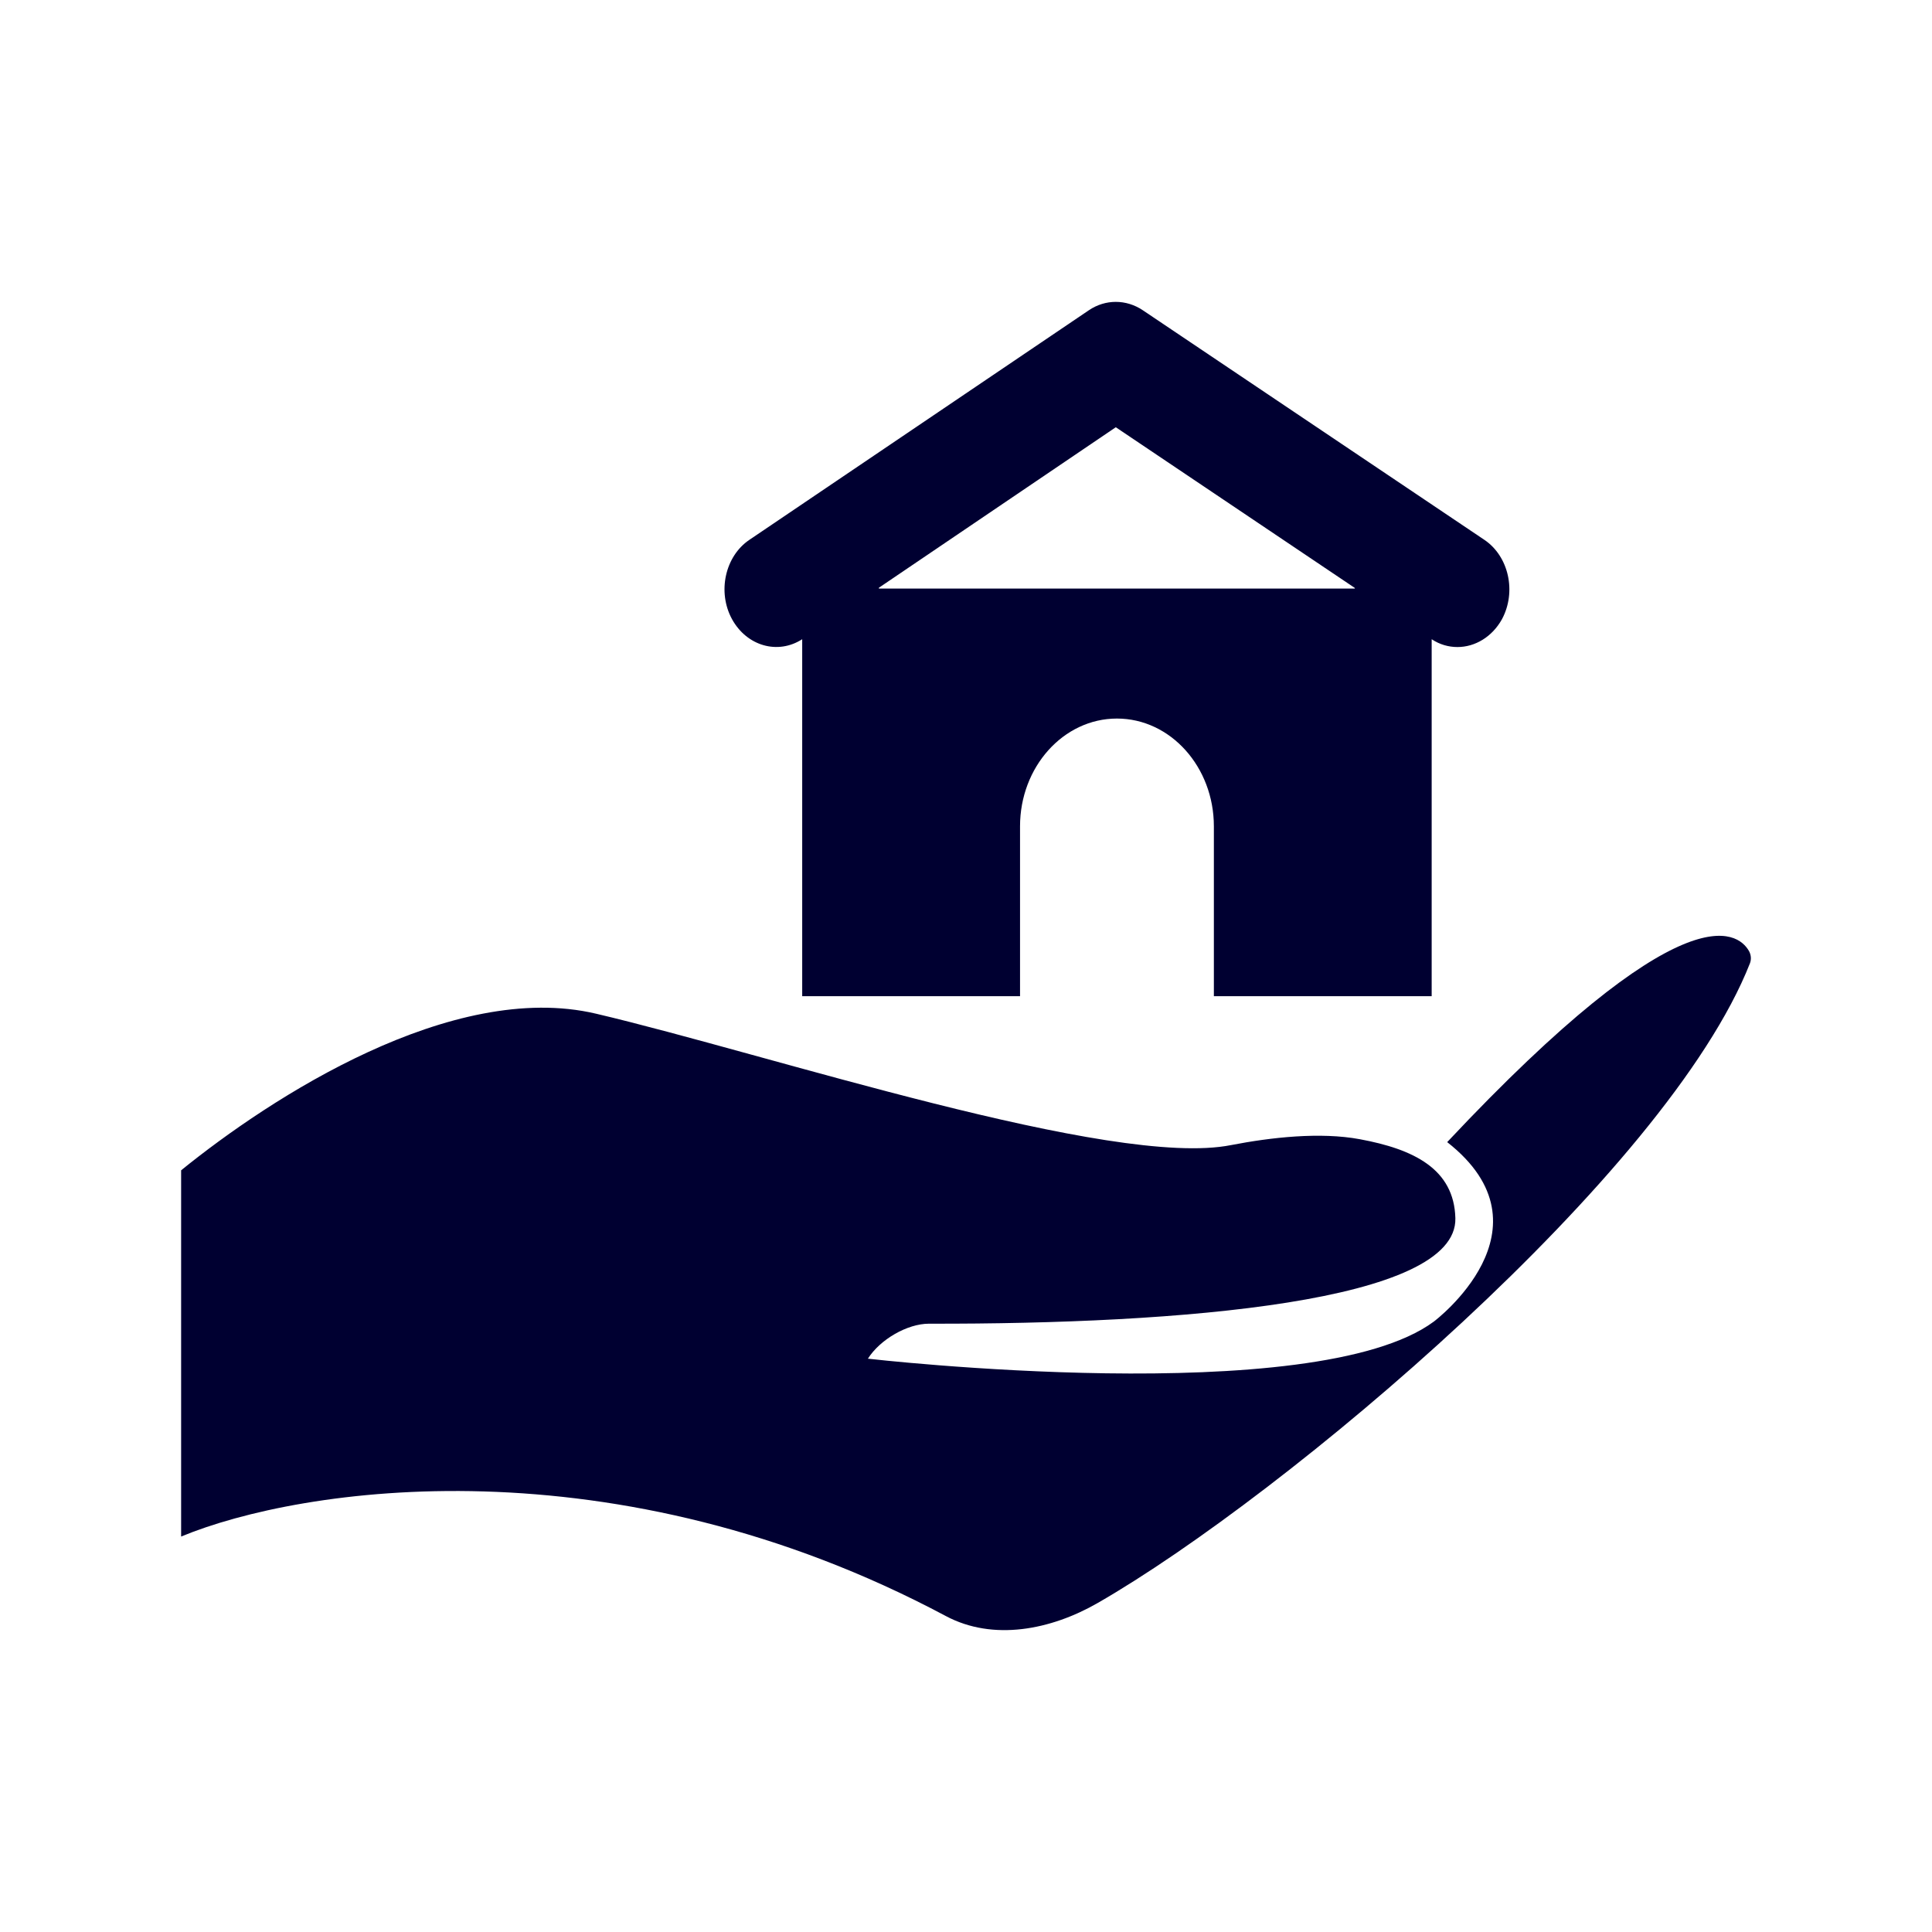 <svg width="64" height="64" viewBox="0 0 64 64" fill="none" xmlns="http://www.w3.org/2000/svg">
<g clip-path="url(#clip0_230_1235)">
<path d="M49.172 17.883L37.855 10.276C37.304 9.908 36.617 9.908 36.072 10.276L24.824 17.883C24.016 18.428 23.758 19.613 24.249 20.511C24.739 21.401 25.766 21.696 26.574 21.175V33H33.79V27.372C33.79 25.408 35.225 23.803 37 23.803C38.775 23.803 40.211 25.408 40.211 27.372V33H47.426V21.175C47.692 21.352 47.985 21.434 48.281 21.434C48.862 21.434 49.429 21.099 49.755 20.511C50.242 19.604 49.98 18.428 49.172 17.883ZM44.882 19.497H29.114V19.47L36.962 14.153L44.879 19.476L44.882 19.497Z" fill="#000031"/>
<path d="M57.969 31.911C55.225 38.879 42.548 49.547 36.363 53.101C34.813 53.992 32.902 54.37 31.333 53.534C20.357 47.685 9.972 49.253 6 50.9V38.768C8.964 36.365 14.971 32.455 19.745 33.58C25.45 34.92 36.855 38.716 40.784 37.932C42.102 37.677 43.728 37.493 45.046 37.738C46.825 38.067 48.169 38.719 48.211 40.354C48.281 43.127 39.138 43.867 30.779 43.849H30.774C30.054 43.849 29.154 44.371 28.75 45.008C28.75 45.008 43.542 46.711 47.499 43.778C47.499 43.778 51.598 40.702 47.94 37.834C55.765 29.501 57.56 30.844 57.938 31.505C58.006 31.628 58.02 31.779 57.969 31.911Z" fill="#000031"/>
</g>
<defs>
<clipPath id="clip0_230_1235">
<rect width="64" height="64" fill="white"/>
</clipPath>
</defs>
</svg>
